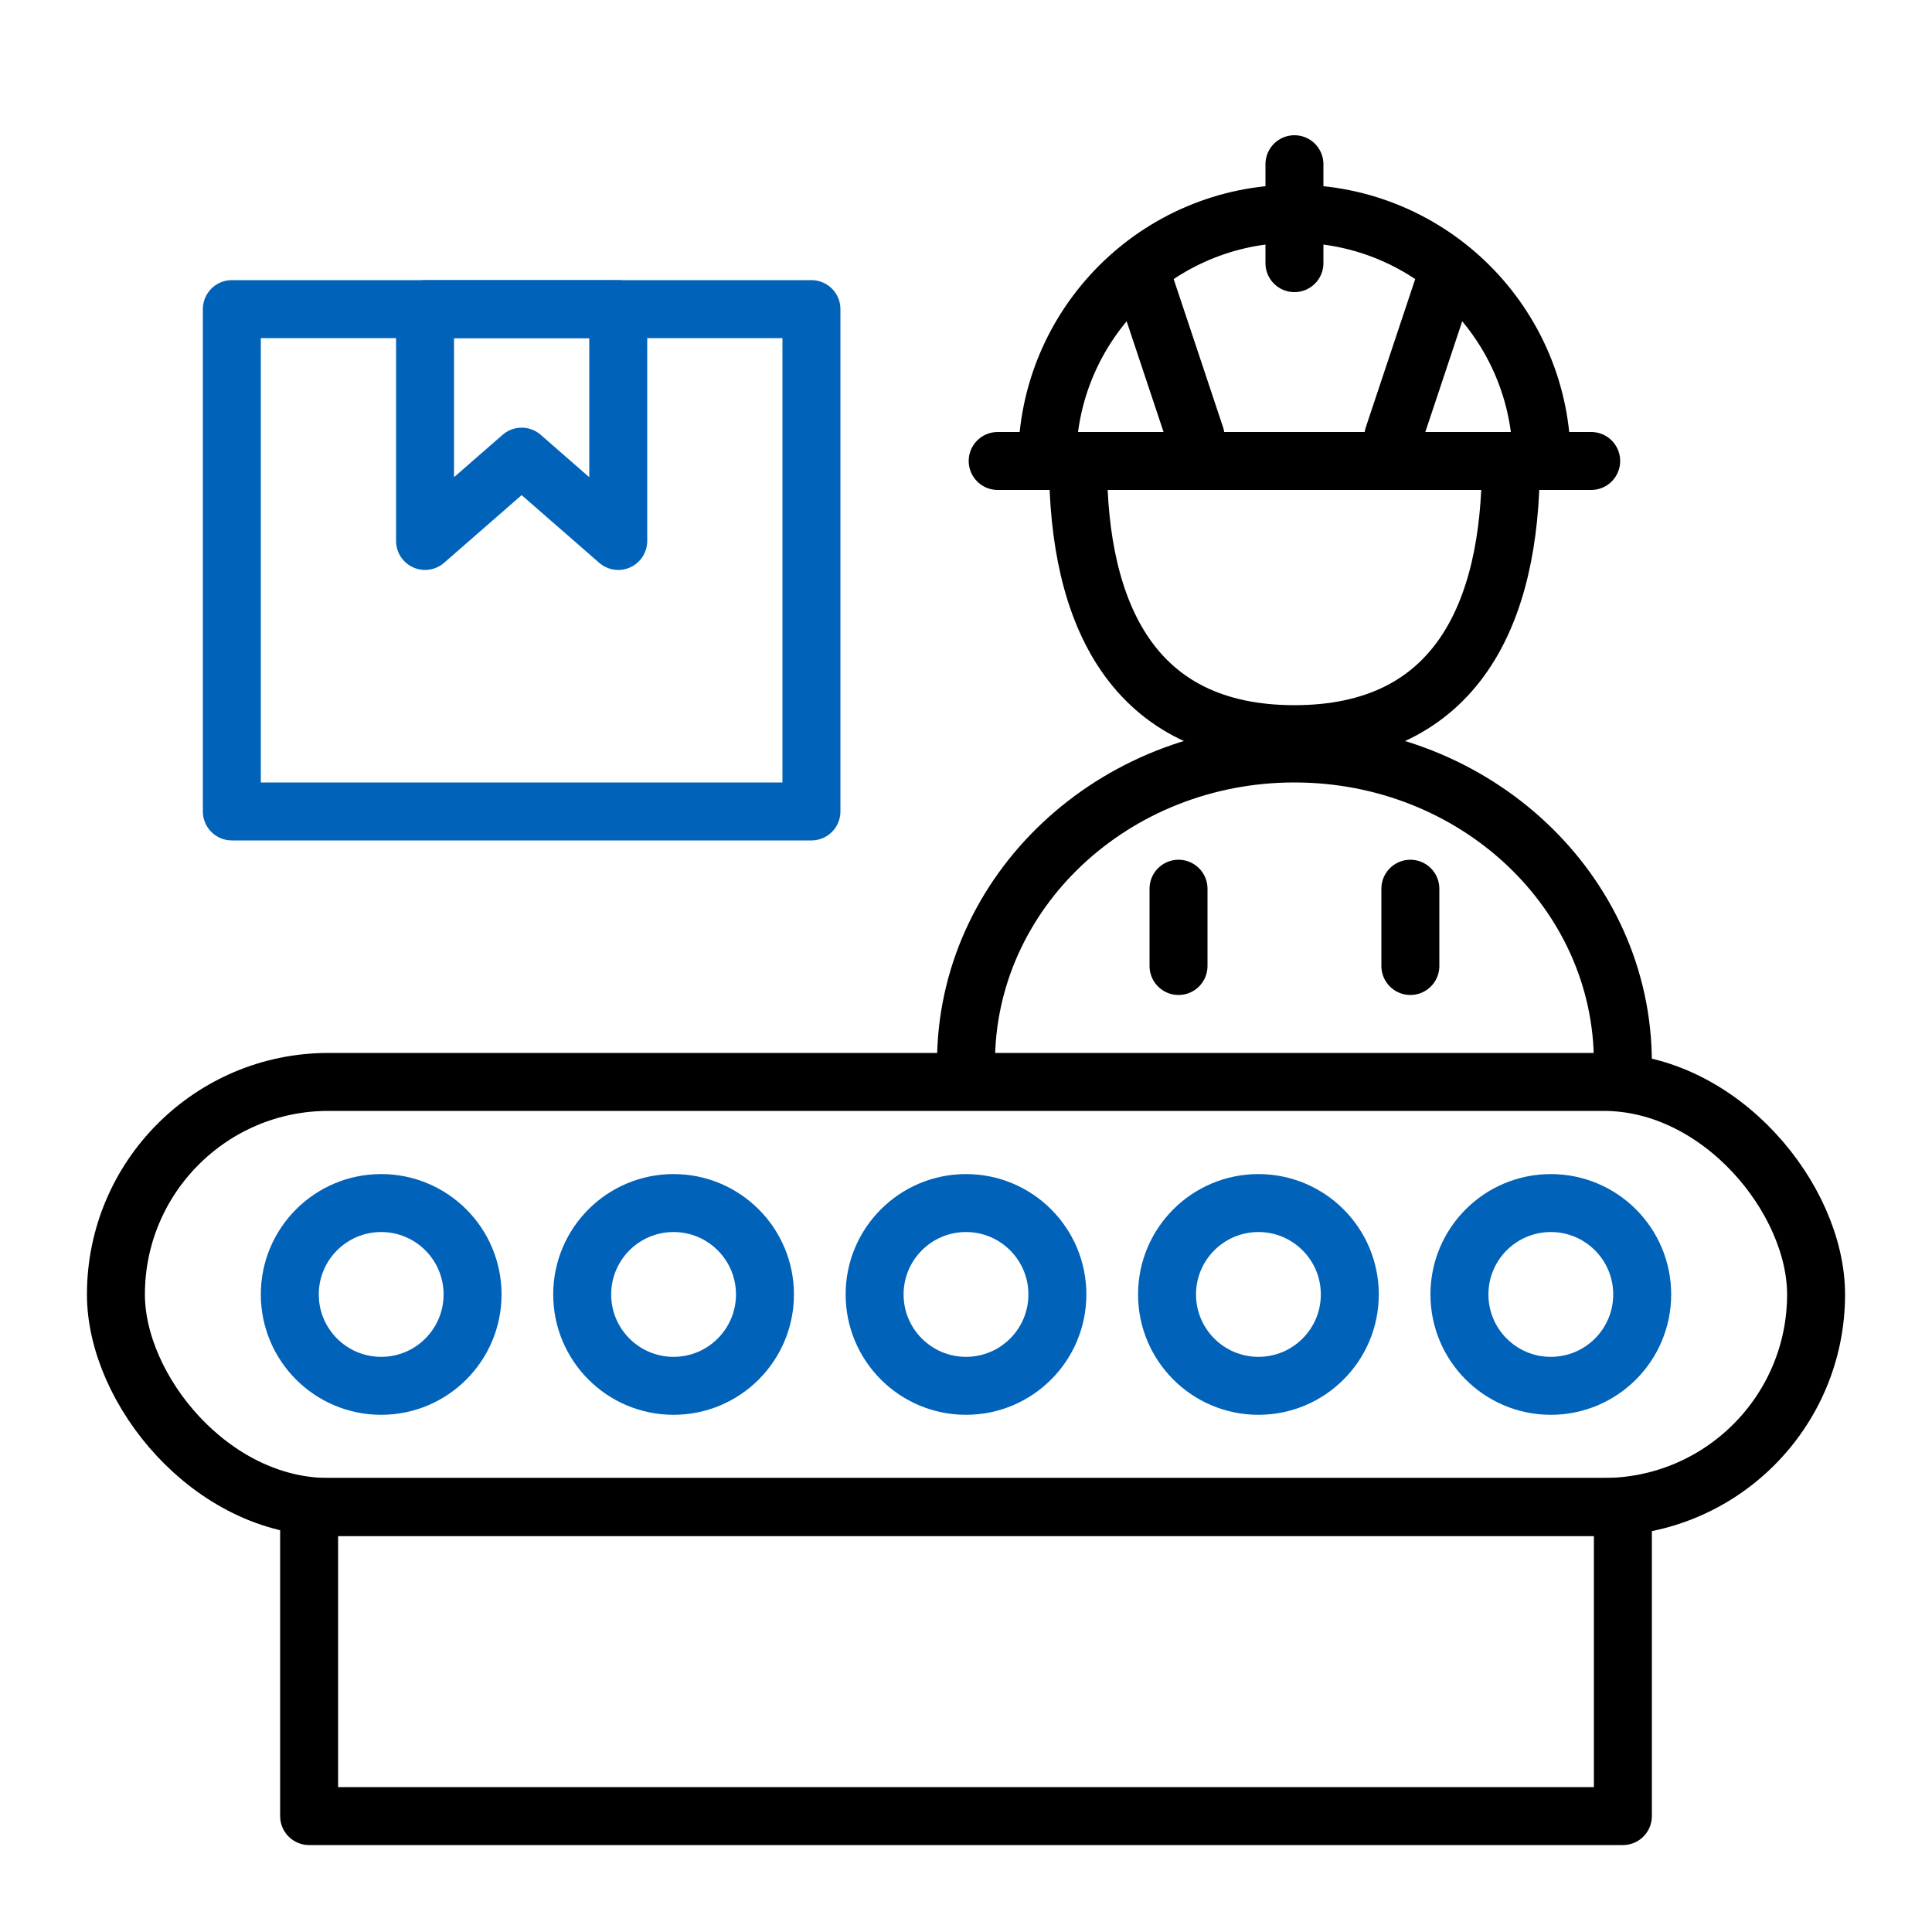 <svg xmlns="http://www.w3.org/2000/svg" xmlns:xlink="http://www.w3.org/1999/xlink" width="50px" height="50px" viewBox="0 0 50 50"><title>生产&amp;装配</title><g id="&#x751F;&#x4EA7;&amp;&#x88C5;&#x914D;" stroke="none" stroke-width="1" fill="none" fill-rule="evenodd" stroke-linejoin="round"><rect id="&#x77E9;&#x5F62;" stroke="#000000" stroke-width="1.5" x="3" y="28" width="44" height="11" rx="5.5"></rect><rect id="&#x77E9;&#x5F62;" stroke="#000000" stroke-width="1.5" transform="translate(25, 43) scale(1, -1) translate(-25, -43) " x="8" y="39" width="34" height="8"></rect><circle id="&#x692D;&#x5706;&#x5F62;" stroke="#0062B8" stroke-width="1.5" cx="9.865" cy="33.5" r="2.365"></circle><circle id="&#x692D;&#x5706;&#x5F62;&#x5907;&#x4EFD;" stroke="#0062B8" stroke-width="1.5" cx="17.432" cy="33.5" r="2.365"></circle><circle id="&#x692D;&#x5706;&#x5F62;&#x5907;&#x4EFD;-2" stroke="#0062B8" stroke-width="1.5" cx="25" cy="33.5" r="2.365"></circle><circle id="&#x692D;&#x5706;&#x5F62;&#x5907;&#x4EFD;-3" stroke="#0062B8" stroke-width="1.5" cx="32.568" cy="33.5" r="2.365"></circle><circle id="&#x692D;&#x5706;&#x5F62;&#x5907;&#x4EFD;-4" stroke="#0062B8" stroke-width="1.5" cx="40.135" cy="33.5" r="2.365"></circle><g id="&#x7F16;&#x7EC4;" transform="translate(6, 8)" stroke="#0062B8" stroke-width="1.5"><rect id="&#x77E9;&#x5F62;" x="0" y="0" width="15" height="13"></rect><polygon id="&#x77E9;&#x5F62;" points="5 0 10 0 10 6 7.5 3.818 5 6"></polygon></g><g id="&#x5DE5;&#x4EBA;_worker" transform="translate(25, 4.25)" stroke="#000000" stroke-linecap="round" stroke-width="1.5"><path d="M14.1,7.75 C14.1,11.616 12.7,14.75 8.5,14.75 C4.3,14.75 2.9,11.616 2.9,7.75" id="&#x8DEF;&#x5F84;"></path><path d="M8.5,1.28 C4.965,1.28 2.1,4.145 2.1,7.68 L14.9,7.68 C14.9,4.145 12.035,1.28 8.5,1.28 Z" id="&#x8DEF;&#x5F84;"></path><line x1="0.82" y1="7.68" x2="16.18" y2="7.68" id="&#x8DEF;&#x5F84;"></line><line x1="8.5" y1="0" x2="8.5" y2="2.56" id="&#x8DEF;&#x5F84;"></line><path d="M17,23.25 C17,18.832 13.194,15.25 8.5,15.25 C3.806,15.25 0,18.832 0,23.25" id="&#x8DEF;&#x5F84;"></path><line x1="5.5" y1="18.75" x2="5.5" y2="20.75" id="&#x8DEF;&#x5F84;"></line><line x1="11.5" y1="18.75" x2="11.5" y2="20.75" id="&#x8DEF;&#x5F84;"></line><line x1="4.66" y1="3.2" x2="5.94" y2="7.04" id="&#x8DEF;&#x5F84;-4"></line><line x1="12.34" y1="3.2" x2="11.06" y2="7.04" id="&#x8DEF;&#x5F84;-4"></line></g></g></svg>